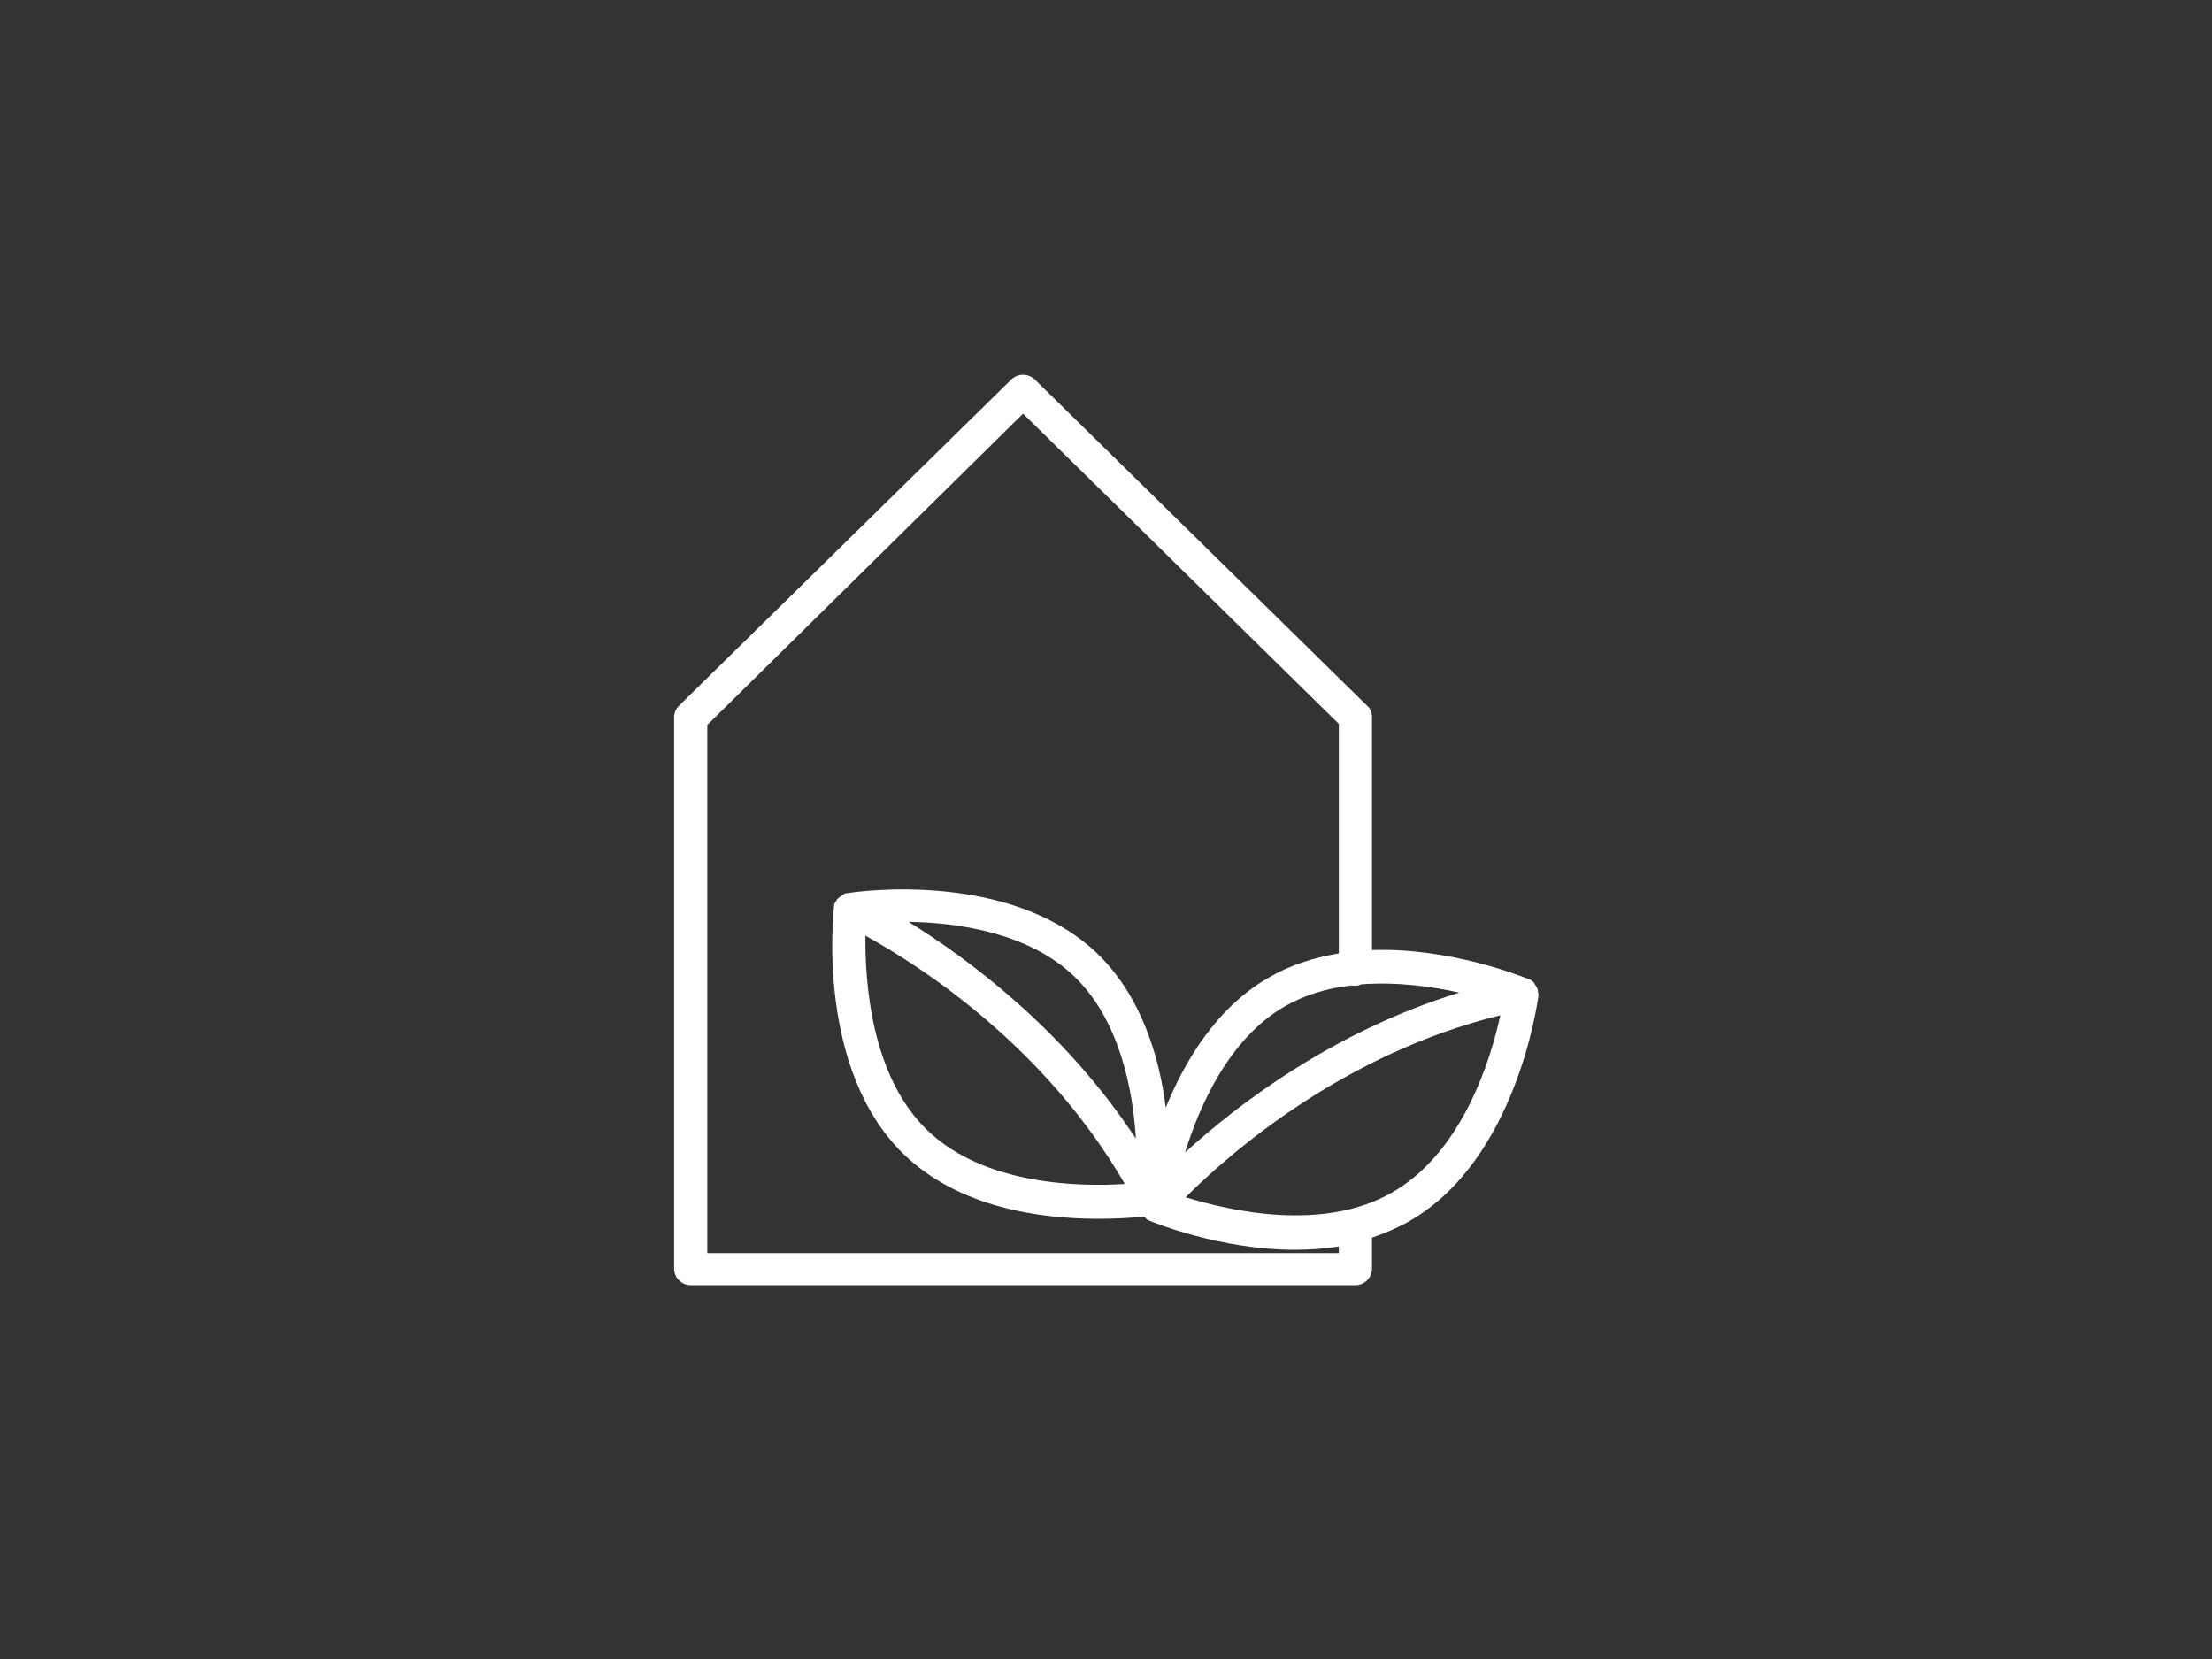 <?xml version="1.0" encoding="utf-8"?>
<!-- Generator: Adobe Illustrator 26.1.0, SVG Export Plug-In . SVG Version: 6.00 Build 0)  -->
<svg version="1.1" id="Layer_1" xmlns="http://www.w3.org/2000/svg" xmlns:xlink="http://www.w3.org/1999/xlink" x="0px" y="0px"
	 viewBox="0 0 400 300" style="enable-background:new 0 0 400 300;" xml:space="preserve">
<rect x="0" y="0" width="400" height="300" fill="#333333" stroke="none"/>
<style type="text/css">
	.st0{fill:none;}
	.st1{fill:#FFFFFF;}
	.st2{fill:#1F4720;}
</style>
<g>
	<circle class="st0" cx="200" cy="150" r="150"/>
</g>
<path class="st1" d="M278.1,179.2l0-0.1c0-0.2-0.1-0.3-0.2-0.5c0-0.1,0-0.1-0.1-0.2c0-0.1-0.1-0.2-0.2-0.3c0-0.1-0.1-0.1-0.1-0.2
	c-0.1-0.1-0.1-0.2-0.2-0.3c0,0-0.1-0.1-0.1-0.1c-0.1-0.1-0.2-0.1-0.3-0.2c0,0-0.1-0.1-0.1-0.1c-0.1-0.1-0.2-0.1-0.4-0.2l-0.1,0
	c-0.6-0.2-13.8-5.7-28.2-5.2v-42.1c0-0.8-0.3-1.6-0.9-2.1l-60.1-59c-1.2-1.1-3-1.1-4.2,0l-60.1,59c-0.6,0.6-0.9,1.3-0.9,2.1v99.7
	c0,1.6,1.3,3,3,3h120.2c1.6,0,3-1.3,3-3v-5.6c2.4-0.8,4.7-1.8,6.8-3c19.3-11.1,23.1-39.5,23.3-40.7c0-0.1,0-0.1,0-0.2
	c0-0.1,0-0.1,0-0.2C278.1,179.5,278.1,179.4,278.1,179.2z M214.3,208.4c2.5-8.1,7.8-20.5,18-26.4c3.5-2,7.5-3.3,12.1-3.8
	c0.6,0.1,1.2,0.1,1.7-0.2c6.5-0.5,12.9,0.4,17.8,1.5C241,186.5,223.6,199.9,214.3,208.4z M164.3,166.7c8.4,0.1,21.6,1.8,30,9.9
	c8.3,8,10.6,20.9,11.1,29.3C192.3,186,174.8,173.2,164.3,166.7z M203.4,214.1c-8,0.5-25.3,0.3-35.7-9.7
	c-10.3-9.9-11.3-27.2-11.2-35.2C166.5,174.7,189,189.2,203.4,214.1z M208.1,219.9C208.1,219.9,208.1,219.9,208.1,219.9L208.1,219.9
	L208.1,219.9z M242.1,172.4c-4.7,0.8-9,2.2-12.7,4.4c-9.6,5.5-15.3,15.4-18.6,23.5c-1.1-8.9-4.3-20.1-12.4-27.9
	c-15.8-15.1-43.4-11.2-45.1-10.9l-0.1,0c-0.3,0-0.5,0.1-0.8,0.3l-0.1,0.1c-0.2,0.1-0.5,0.3-0.7,0.5l-0.1,0.1
	c-0.2,0.2-0.3,0.4-0.4,0.6l-0.1,0.1c-0.1,0.2-0.2,0.5-0.2,0.8l0,0.1c-0.1,1.2-3.2,29.4,12.7,44.7c10,9.6,24.6,11.6,35.1,11.6
	c3.5,0,6.4-0.2,8.3-0.4c0.1,0.1,0.2,0.2,0.3,0.3l0.1,0.1c0.1,0.1,0.2,0.2,0.3,0.2c0,0,0.1,0.1,0.2,0.1c0.1,0,0.1,0.1,0.2,0.1
	c0.5,0.2,12.6,5.2,26.2,5.2c2.7,0,5.4-0.2,7.9-0.6v1.2H127.9v-95.5L185,74.8l57.1,56.1V172.4z M251.8,215.6
	c-12.6,7.3-29.6,3.3-37.4,0.9c8.2-8.2,28.7-26,56.9-32.9C269.6,191.5,264.5,208.3,251.8,215.6z M276.4,177.8
	C276.4,177.8,276.4,177.8,276.4,177.8L276.4,177.8L276.4,177.8z"/>
</svg>
